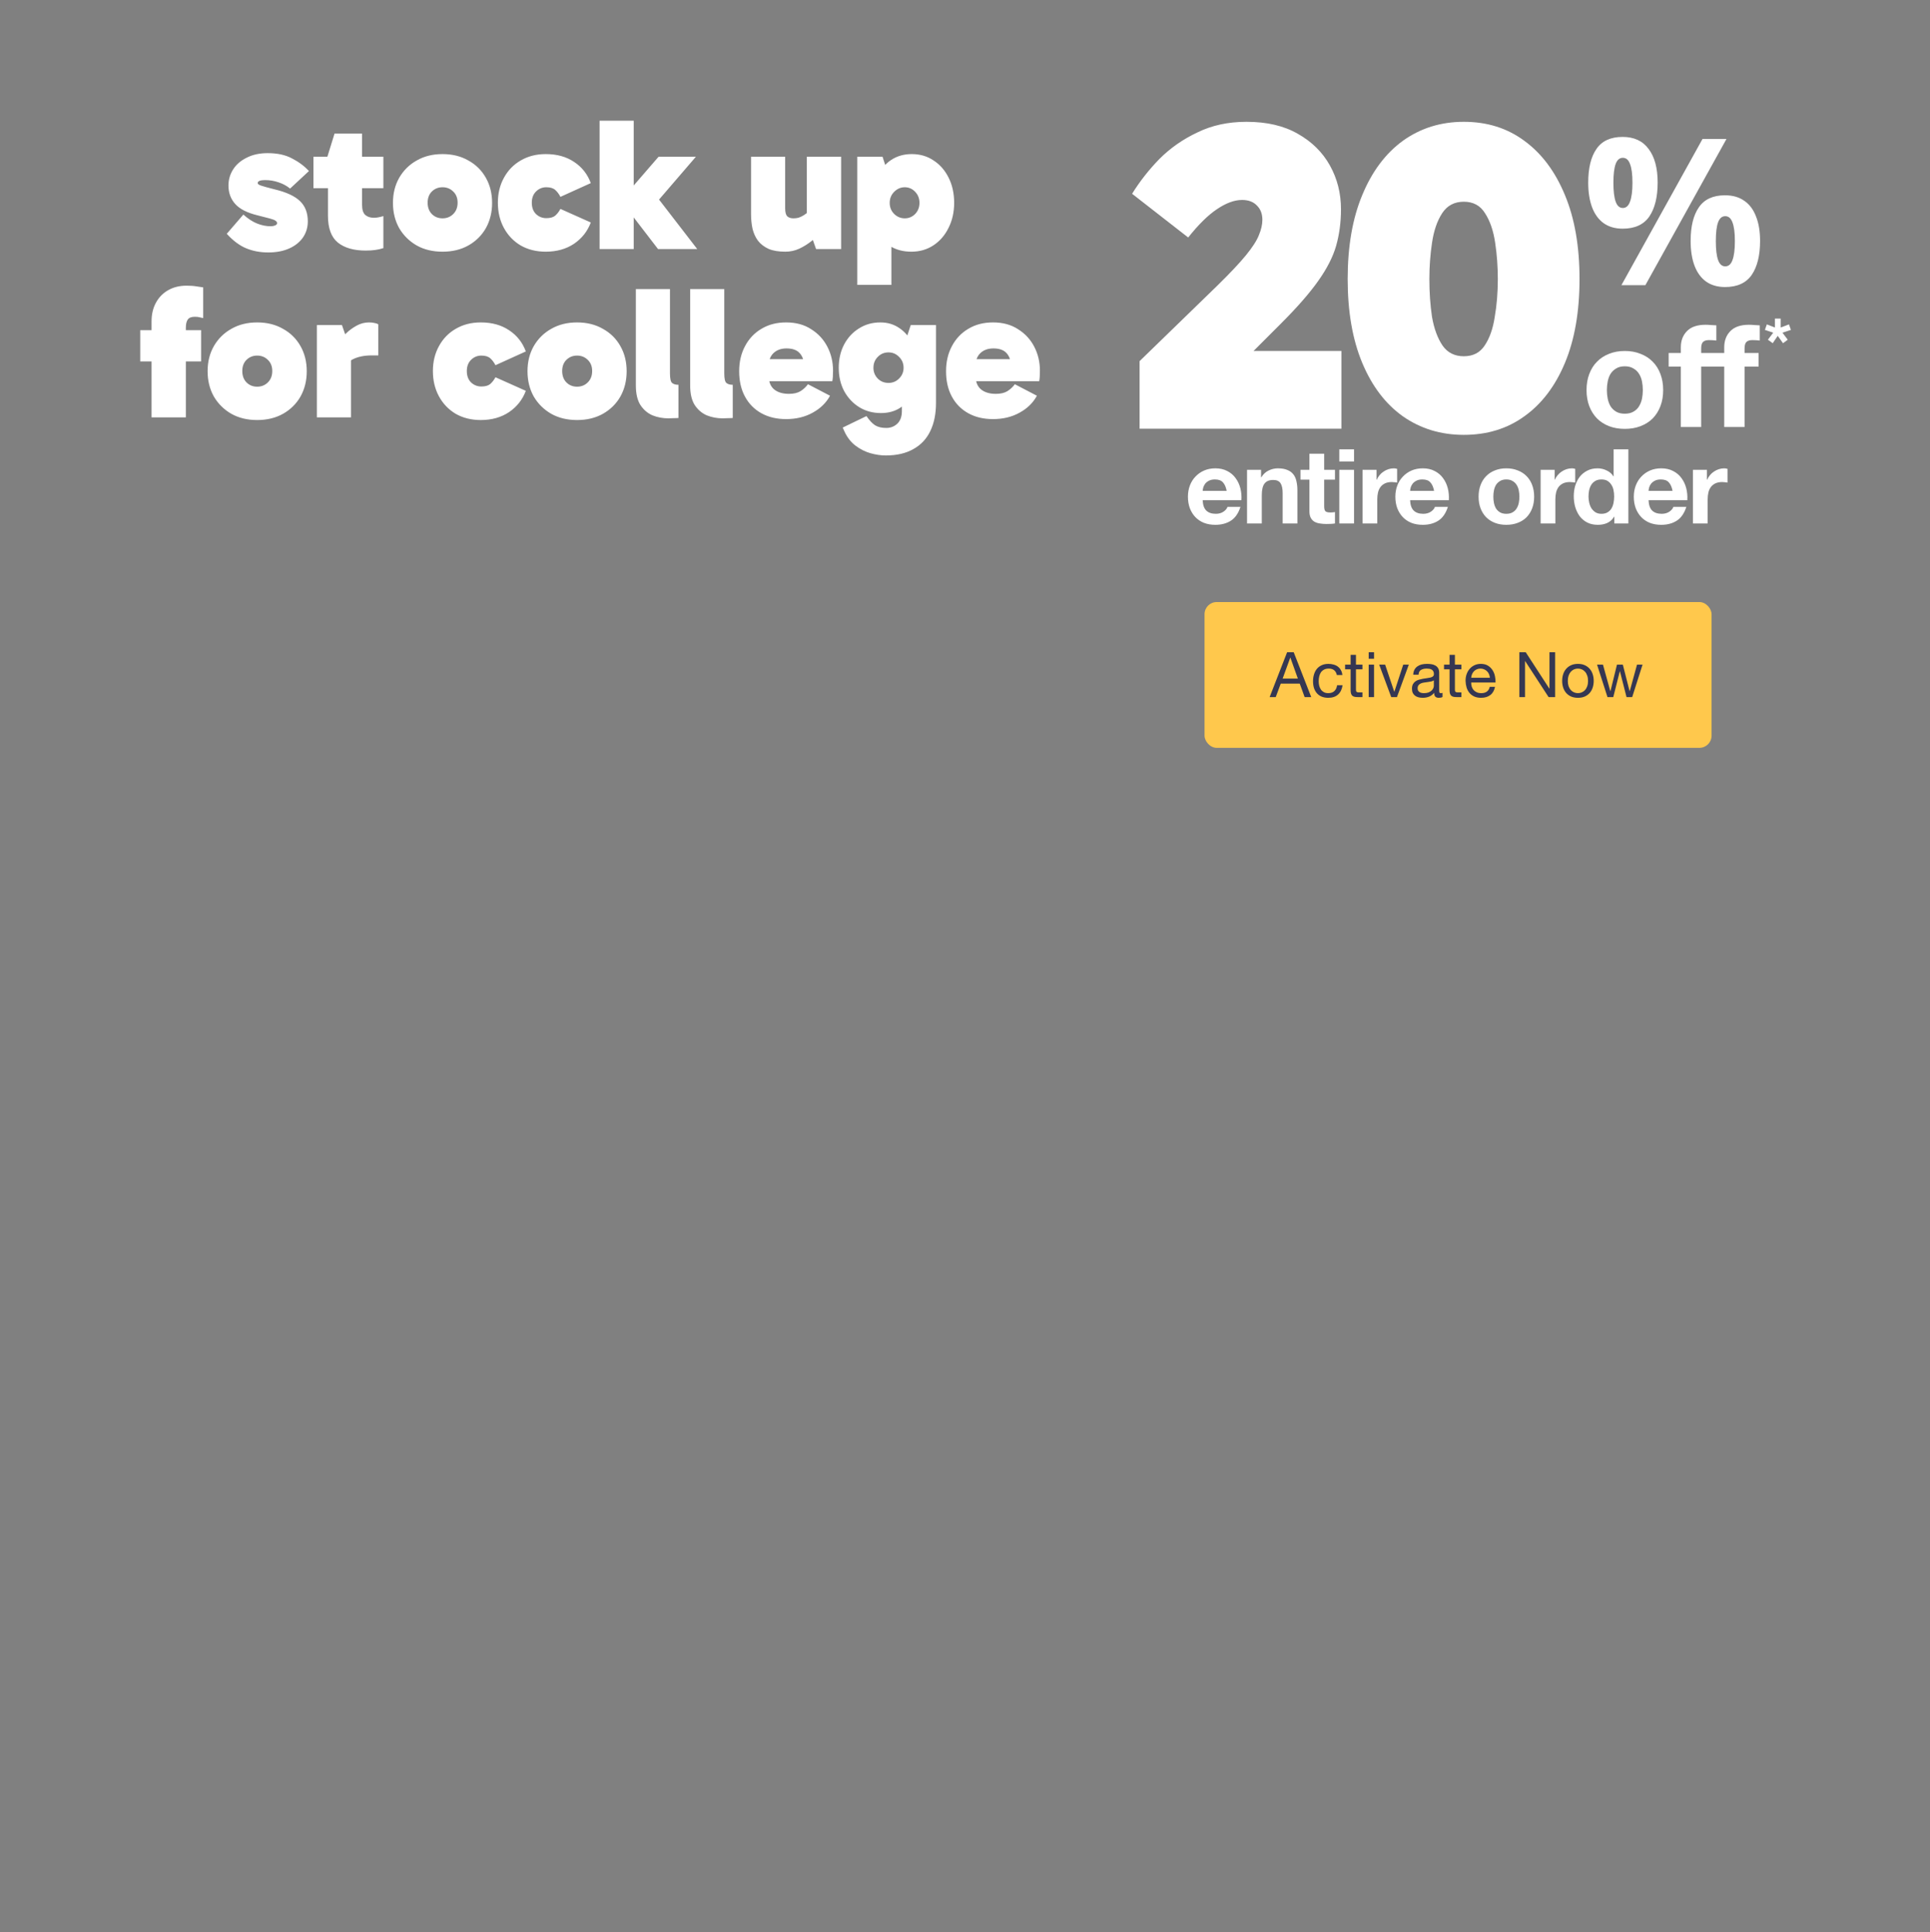 <svg width="768" height="769" viewBox="0 0 768 769" fill="none" xmlns="http://www.w3.org/2000/svg">
<rect x="0" y="0" width="768" height="769" fill="#808080" stroke="none"/>
<g clip-path="url(#clip0_2871_3836)">
<rect x="479.321" y="239.611" width="201.76" height="58.022" rx="4.835" fill="#FFC84C"/>
<path d="M510.4 270.066H516.452L513.476 261.738H513.426L510.4 270.066ZM512.176 259.587H514.802L521.78 277.444H519.154L517.203 272.067H509.65L507.649 277.444H505.223L512.176 259.587ZM531.969 268.665C531.803 267.848 531.453 267.215 530.919 266.765C530.385 266.315 529.669 266.089 528.768 266.089C528.001 266.089 527.359 266.231 526.842 266.515C526.326 266.798 525.909 267.173 525.592 267.64C525.292 268.107 525.075 268.649 524.942 269.266C524.808 269.866 524.742 270.491 524.742 271.141C524.742 271.742 524.808 272.325 524.942 272.892C525.092 273.459 525.317 273.968 525.617 274.418C525.917 274.851 526.309 275.201 526.792 275.468C527.276 275.735 527.851 275.868 528.518 275.868C529.568 275.868 530.385 275.593 530.969 275.043C531.569 274.493 531.936 273.717 532.069 272.717H534.245C534.012 274.318 533.412 275.551 532.445 276.418C531.494 277.285 530.194 277.719 528.543 277.719C527.559 277.719 526.684 277.561 525.917 277.244C525.167 276.927 524.533 276.477 524.016 275.893C523.516 275.31 523.133 274.618 522.866 273.817C522.616 273 522.491 272.108 522.491 271.141C522.491 270.174 522.616 269.274 522.866 268.44C523.116 267.59 523.491 266.856 523.991 266.24C524.508 265.606 525.15 265.114 525.917 264.764C526.684 264.397 527.576 264.214 528.593 264.214C529.327 264.214 530.01 264.305 530.644 264.489C531.294 264.656 531.861 264.922 532.345 265.289C532.845 265.656 533.253 266.123 533.57 266.69C533.887 267.24 534.087 267.899 534.17 268.665H531.969ZM539.575 264.514H542.151V266.39H539.575V274.418C539.575 274.668 539.592 274.868 539.625 275.018C539.675 275.168 539.758 275.285 539.875 275.368C539.992 275.451 540.15 275.51 540.35 275.543C540.567 275.56 540.842 275.568 541.176 275.568H542.151V277.444H540.525C539.975 277.444 539.5 277.411 539.1 277.344C538.716 277.26 538.4 277.119 538.15 276.919C537.916 276.719 537.741 276.435 537.624 276.068C537.508 275.702 537.449 275.218 537.449 274.618V266.39H535.248V264.514H537.449V260.637H539.575V264.514ZM546.764 262.188H544.638V259.587H546.764V262.188ZM544.638 264.514H546.764V277.444H544.638V264.514ZM555.884 277.444H553.608L548.806 264.514H551.182L554.809 275.293H554.859L558.385 264.514H560.611L555.884 277.444ZM574.016 277.394C573.649 277.611 573.141 277.719 572.49 277.719C571.94 277.719 571.498 277.569 571.165 277.269C570.848 276.952 570.69 276.443 570.69 275.743C570.106 276.443 569.423 276.952 568.639 277.269C567.872 277.569 567.038 277.719 566.138 277.719C565.554 277.719 564.996 277.652 564.462 277.519C563.946 277.385 563.495 277.177 563.112 276.894C562.728 276.61 562.42 276.243 562.187 275.793C561.97 275.326 561.861 274.768 561.861 274.118C561.861 273.384 561.986 272.784 562.237 272.317C562.487 271.85 562.812 271.475 563.212 271.191C563.629 270.891 564.096 270.666 564.612 270.516C565.146 270.366 565.688 270.241 566.238 270.141C566.822 270.024 567.372 269.941 567.889 269.891C568.422 269.824 568.889 269.741 569.289 269.641C569.689 269.524 570.006 269.366 570.24 269.166C570.473 268.949 570.59 268.64 570.59 268.24C570.59 267.773 570.498 267.398 570.315 267.115C570.148 266.831 569.923 266.615 569.639 266.465C569.373 266.315 569.064 266.215 568.714 266.164C568.381 266.114 568.047 266.089 567.714 266.089C566.813 266.089 566.063 266.265 565.463 266.615C564.863 266.948 564.537 267.59 564.487 268.54H562.362C562.395 267.74 562.562 267.065 562.862 266.515C563.162 265.964 563.562 265.523 564.062 265.189C564.562 264.839 565.129 264.589 565.763 264.439C566.413 264.289 567.105 264.214 567.839 264.214C568.422 264.214 568.997 264.255 569.564 264.339C570.148 264.422 570.673 264.597 571.14 264.864C571.607 265.114 571.982 265.473 572.265 265.939C572.549 266.406 572.691 267.015 572.691 267.765V274.418C572.691 274.918 572.716 275.285 572.766 275.518C572.832 275.752 573.032 275.868 573.366 275.868C573.549 275.868 573.766 275.827 574.016 275.743V277.394ZM570.565 270.766C570.298 270.966 569.948 271.116 569.514 271.216C569.081 271.3 568.622 271.375 568.139 271.442C567.672 271.492 567.197 271.558 566.713 271.642C566.23 271.708 565.796 271.825 565.413 271.992C565.029 272.158 564.712 272.4 564.462 272.717C564.229 273.017 564.112 273.434 564.112 273.968C564.112 274.318 564.179 274.618 564.312 274.868C564.462 275.101 564.646 275.293 564.863 275.443C565.096 275.593 565.363 275.702 565.663 275.768C565.963 275.835 566.28 275.868 566.613 275.868C567.313 275.868 567.914 275.777 568.414 275.593C568.914 275.393 569.323 275.151 569.639 274.868C569.956 274.568 570.19 274.251 570.34 273.917C570.49 273.567 570.565 273.242 570.565 272.942V270.766ZM578.946 264.514H581.522V266.39H578.946V274.418C578.946 274.668 578.962 274.868 578.996 275.018C579.046 275.168 579.129 275.285 579.246 275.368C579.363 275.451 579.521 275.51 579.721 275.543C579.938 275.56 580.213 275.568 580.546 275.568H581.522V277.444H579.896C579.346 277.444 578.871 277.411 578.471 277.344C578.087 277.26 577.77 277.119 577.52 276.919C577.287 276.719 577.112 276.435 576.995 276.068C576.878 275.702 576.82 275.218 576.82 274.618V266.39H574.619V264.514H576.82V260.637H578.946V264.514ZM592.862 269.741C592.828 269.241 592.712 268.766 592.512 268.315C592.328 267.865 592.07 267.482 591.736 267.165C591.42 266.831 591.036 266.573 590.586 266.39C590.152 266.19 589.669 266.089 589.135 266.089C588.585 266.089 588.085 266.19 587.635 266.39C587.201 266.573 586.826 266.831 586.509 267.165C586.193 267.498 585.942 267.89 585.759 268.34C585.576 268.774 585.467 269.241 585.434 269.741H592.862ZM594.913 273.342C594.629 274.793 594.004 275.885 593.037 276.619C592.07 277.352 590.853 277.719 589.385 277.719C588.352 277.719 587.451 277.552 586.684 277.219C585.934 276.885 585.301 276.418 584.784 275.818C584.267 275.218 583.875 274.501 583.608 273.667C583.358 272.834 583.216 271.925 583.183 270.941C583.183 269.958 583.333 269.057 583.633 268.24C583.933 267.423 584.35 266.715 584.884 266.114C585.434 265.514 586.076 265.047 586.809 264.714C587.56 264.38 588.377 264.214 589.26 264.214C590.411 264.214 591.361 264.456 592.112 264.939C592.878 265.406 593.487 266.006 593.937 266.74C594.404 267.473 594.721 268.274 594.888 269.141C595.071 270.008 595.146 270.833 595.113 271.617H585.434C585.417 272.183 585.484 272.725 585.634 273.242C585.784 273.742 586.026 274.193 586.359 274.593C586.693 274.976 587.118 275.285 587.635 275.518C588.152 275.752 588.76 275.868 589.46 275.868C590.361 275.868 591.094 275.66 591.661 275.243C592.245 274.826 592.628 274.193 592.812 273.342H594.913ZM604.602 259.587H607.128L616.532 274.068H616.582V259.587H618.833V277.444H616.232L606.903 263.113H606.853V277.444H604.602V259.587ZM623.877 270.991C623.877 271.775 623.977 272.475 624.177 273.092C624.393 273.692 624.685 274.201 625.052 274.618C625.419 275.018 625.844 275.326 626.327 275.543C626.828 275.76 627.353 275.868 627.903 275.868C628.453 275.868 628.97 275.76 629.454 275.543C629.954 275.326 630.387 275.018 630.754 274.618C631.121 274.201 631.404 273.692 631.604 273.092C631.821 272.475 631.93 271.775 631.93 270.991C631.93 270.208 631.821 269.516 631.604 268.916C631.404 268.299 631.121 267.782 630.754 267.365C630.387 266.948 629.954 266.631 629.454 266.415C628.97 266.198 628.453 266.089 627.903 266.089C627.353 266.089 626.828 266.198 626.327 266.415C625.844 266.631 625.419 266.948 625.052 267.365C624.685 267.782 624.393 268.299 624.177 268.916C623.977 269.516 623.877 270.208 623.877 270.991ZM621.626 270.991C621.626 270.041 621.759 269.157 622.026 268.34C622.293 267.507 622.693 266.79 623.226 266.19C623.76 265.573 624.418 265.089 625.202 264.739C625.986 264.389 626.886 264.214 627.903 264.214C628.937 264.214 629.837 264.389 630.604 264.739C631.388 265.089 632.046 265.573 632.58 266.19C633.113 266.79 633.514 267.507 633.78 268.34C634.047 269.157 634.18 270.041 634.18 270.991C634.18 271.942 634.047 272.825 633.78 273.642C633.514 274.459 633.113 275.176 632.58 275.793C632.046 276.393 631.388 276.869 630.604 277.219C629.837 277.552 628.937 277.719 627.903 277.719C626.886 277.719 625.986 277.552 625.202 277.219C624.418 276.869 623.76 276.393 623.226 275.793C622.693 275.176 622.293 274.459 622.026 273.642C621.759 272.825 621.626 271.942 621.626 270.991ZM649.492 277.444H647.241L644.615 267.165H644.565L641.964 277.444H639.663L635.511 264.514H637.862L640.788 275.093H640.839L643.44 264.514H645.765L648.466 275.093H648.516L651.418 264.514H653.618L649.492 277.444Z" fill="#353752"/>
<path d="M533.613 83.272C533.613 88.427 532.968 93.289 531.679 97.858C530.391 102.31 527.989 106.996 524.474 111.916C521.077 116.72 516.157 122.343 509.713 128.787L486.341 152.159L481.596 139.682H533.788V170.611H453.479V143.724L484.232 113.849C489.387 108.812 493.253 104.711 495.83 101.548C498.408 98.385 500.106 95.749 500.926 93.64C501.864 91.414 502.332 89.364 502.332 87.49C502.332 85.147 501.629 83.272 500.224 81.866C498.818 80.343 496.826 79.582 494.249 79.582C491.203 79.582 487.864 80.812 484.232 83.272C480.717 85.615 476.91 89.364 472.809 94.519L450.491 77.122C453.537 72.201 457.169 67.573 461.387 63.239C465.722 58.904 470.759 55.389 476.5 52.695C482.24 49.883 488.742 48.477 496.006 48.477C504.09 48.477 510.885 50.059 516.391 53.222C522.014 56.385 526.29 60.603 529.219 65.875C532.148 71.147 533.613 76.946 533.613 83.272ZM582.492 173.071C573.354 173.071 565.27 170.611 558.241 165.69C551.329 160.77 545.94 153.682 542.074 144.427C538.208 135.172 536.275 124.042 536.275 111.038C536.275 98.034 538.208 86.904 542.074 77.649C545.94 68.276 551.329 61.071 558.241 56.034C565.27 50.996 573.354 48.477 582.492 48.477C591.747 48.477 599.772 50.996 606.567 56.034C613.48 61.071 618.869 68.276 622.735 77.649C626.601 86.904 628.534 98.034 628.534 111.038C628.534 124.042 626.601 135.172 622.735 144.427C618.869 153.682 613.48 160.77 606.567 165.69C599.772 170.611 591.747 173.071 582.492 173.071ZM582.492 141.791C586.124 141.791 588.877 140.385 590.752 137.573C592.743 134.644 594.09 130.837 594.793 126.151C595.613 121.465 596.024 116.427 596.024 111.038C596.024 106.117 595.672 101.314 594.969 96.628C594.266 91.824 592.919 87.9 590.927 84.854C589.053 81.808 586.241 80.285 582.492 80.285C578.743 80.285 575.873 81.808 573.881 84.854C571.89 87.9 570.542 91.824 569.839 96.628C569.137 101.314 568.785 106.117 568.785 111.038C568.785 116.427 569.137 121.465 569.839 126.151C570.66 130.837 572.065 134.644 574.057 137.573C576.049 140.385 578.86 141.791 582.492 141.791Z" fill="white"/>
<path d="M645.688 54.493C650.253 54.493 653.703 56.096 656.04 59.302C658.431 62.454 659.627 66.91 659.627 72.67C659.627 78.43 658.513 82.94 656.285 86.201C654.057 89.407 650.525 91.01 645.688 91.01C642.7 91.01 640.173 90.276 638.108 88.809C636.097 87.342 634.576 85.25 633.543 82.533C632.511 79.761 631.994 76.474 631.994 72.67C631.994 66.91 633.081 62.454 635.255 59.302C637.429 56.096 640.906 54.493 645.688 54.493ZM645.77 62.807C644.466 62.807 643.515 63.622 642.917 65.253C642.319 66.883 642.02 69.382 642.02 72.751C642.02 76.066 642.319 78.566 642.917 80.251C643.515 81.935 644.466 82.777 645.77 82.777C647.074 82.777 648.025 81.935 648.623 80.251C649.275 78.566 649.601 76.066 649.601 72.751C649.601 69.382 649.275 66.883 648.623 65.253C648.025 63.622 647.074 62.807 645.77 62.807ZM687.014 55.308L654.736 113.507H645.199L677.477 55.308H687.014ZM686.444 77.724C689.487 77.724 692.041 78.457 694.106 79.924C696.17 81.337 697.719 83.402 698.752 86.119C699.838 88.782 700.382 92.042 700.382 95.901C700.382 101.661 699.268 106.171 697.04 109.431C694.812 112.637 691.28 114.24 686.444 114.24C683.455 114.24 680.928 113.507 678.863 112.04C676.852 110.572 675.331 108.48 674.298 105.763C673.266 102.992 672.75 99.704 672.75 95.901C672.75 90.141 673.837 85.685 676.01 82.533C678.184 79.327 681.662 77.724 686.444 77.724ZM686.525 86.038C685.221 86.038 684.27 86.853 683.672 88.483C683.074 90.113 682.776 92.613 682.776 95.982C682.776 99.297 683.074 101.796 683.672 103.481C684.27 105.166 685.221 106.008 686.525 106.008C687.829 106.008 688.78 105.193 689.378 103.563C690.03 101.878 690.356 99.351 690.356 95.982C690.356 92.613 690.03 90.113 689.378 88.483C688.78 86.853 687.829 86.038 686.525 86.038Z" fill="white"/>
<path d="M639.421 155.245C639.421 156.423 639.535 157.582 639.763 158.722C639.991 159.824 640.371 160.831 640.903 161.743C641.473 162.616 642.214 163.319 643.126 163.851C644.038 164.383 645.177 164.649 646.545 164.649C647.913 164.649 649.053 164.383 649.965 163.851C650.915 163.319 651.656 162.616 652.188 161.743C652.758 160.831 653.157 159.824 653.385 158.722C653.613 157.582 653.727 156.423 653.727 155.245C653.727 154.067 653.613 152.908 653.385 151.769C653.157 150.629 652.758 149.622 652.188 148.748C651.656 147.874 650.915 147.171 649.965 146.639C649.053 146.069 647.913 145.784 646.545 145.784C645.177 145.784 644.038 146.069 643.126 146.639C642.214 147.171 641.473 147.874 640.903 148.748C640.371 149.622 639.991 150.629 639.763 151.769C639.535 152.908 639.421 154.067 639.421 155.245ZM631.328 155.245C631.328 152.889 631.689 150.762 632.411 148.862C633.133 146.924 634.159 145.29 635.488 143.96C636.818 142.593 638.414 141.548 640.276 140.826C642.138 140.066 644.228 139.686 646.545 139.686C648.863 139.686 650.953 140.066 652.815 140.826C654.714 141.548 656.329 142.593 657.659 143.96C658.989 145.29 660.015 146.924 660.737 148.862C661.459 150.762 661.82 152.889 661.82 155.245C661.82 157.601 661.459 159.729 660.737 161.629C660.015 163.528 658.989 165.162 657.659 166.53C656.329 167.86 654.714 168.886 652.815 169.608C650.953 170.33 648.863 170.691 646.545 170.691C644.228 170.691 642.138 170.33 640.276 169.608C638.414 168.886 636.818 167.86 635.488 166.53C634.159 165.162 633.133 163.528 632.411 161.629C631.689 159.729 631.328 157.601 631.328 155.245ZM686.118 145.898H676.942V169.95H668.849V145.898H664.004V140.484H668.849V138.204C668.849 135.582 669.666 133.435 671.299 131.764C672.933 130.092 675.403 129.256 678.709 129.256C679.431 129.256 680.153 129.294 680.874 129.37C681.596 129.408 682.299 129.446 682.983 129.484V135.525C681.995 135.411 681.007 135.354 680.02 135.354C678.918 135.354 678.12 135.62 677.626 136.152C677.17 136.646 676.942 137.501 676.942 138.717V140.484H686.118V138.204C686.118 135.582 686.935 133.435 688.569 131.764C690.202 130.092 692.672 129.256 695.978 129.256C696.7 129.256 697.422 129.294 698.144 129.37C698.866 129.408 699.569 129.446 700.252 129.484V135.525C699.265 135.411 698.277 135.354 697.289 135.354C696.187 135.354 695.389 135.62 694.895 136.152C694.439 136.646 694.211 137.501 694.211 138.717V140.484H699.796V145.898H694.211V169.95H686.118V145.898Z" fill="white"/>
<path d="M708.574 130.356L711.88 129.102L712.649 131.296L709.287 132.408L711.395 135.2L709.514 136.597L707.406 133.661L705.411 136.597L703.502 135.2L705.61 132.408L702.305 131.296L703.074 129.102L706.294 130.356V126.794H708.574V130.356Z" fill="white"/>
<path d="M488.122 195.362C487.847 193.874 487.351 192.745 486.635 191.974C485.946 191.202 484.885 190.817 483.453 190.817C482.516 190.817 481.731 190.982 481.098 191.312C480.491 191.616 479.996 192.001 479.61 192.47C479.252 192.938 478.99 193.434 478.825 193.957C478.687 194.481 478.604 194.949 478.577 195.362H488.122ZM478.577 199.081C478.66 200.982 479.142 202.359 480.023 203.213C480.905 204.067 482.172 204.494 483.825 204.494C485.009 204.494 486.029 204.205 486.883 203.627C487.737 203.021 488.26 202.387 488.453 201.726H493.618C492.792 204.288 491.525 206.12 489.817 207.222C488.109 208.324 486.042 208.875 483.618 208.875C481.938 208.875 480.423 208.613 479.073 208.089C477.723 207.538 476.58 206.767 475.643 205.775C474.706 204.784 473.976 203.599 473.453 202.222C472.957 200.844 472.709 199.329 472.709 197.676C472.709 196.078 472.971 194.591 473.494 193.213C474.018 191.836 474.761 190.651 475.726 189.66C476.69 188.64 477.833 187.841 479.155 187.263C480.505 186.684 481.993 186.395 483.618 186.395C485.436 186.395 487.02 186.753 488.37 187.469C489.72 188.158 490.822 189.095 491.676 190.279C492.558 191.464 493.191 192.814 493.577 194.329C493.963 195.844 494.1 197.428 493.99 199.081H478.577ZM496.231 186.974H501.809V189.949H501.933C502.677 188.709 503.641 187.814 504.826 187.263C506.01 186.684 507.222 186.395 508.462 186.395C510.032 186.395 511.313 186.615 512.305 187.056C513.324 187.469 514.123 188.062 514.702 188.833C515.28 189.577 515.68 190.5 515.9 191.602C516.148 192.676 516.272 193.874 516.272 195.197V208.337H510.404V196.271C510.404 194.508 510.129 193.2 509.578 192.346C509.027 191.464 508.049 191.023 506.644 191.023C505.046 191.023 503.889 191.505 503.173 192.47C502.457 193.406 502.098 194.963 502.098 197.139V208.337H496.231V186.974ZM526.924 186.974H531.222V190.899H526.924V201.478C526.924 202.47 527.089 203.131 527.42 203.461C527.75 203.792 528.412 203.957 529.403 203.957C529.734 203.957 530.051 203.943 530.354 203.916C530.657 203.888 530.946 203.847 531.222 203.792V208.337C530.726 208.42 530.175 208.475 529.569 208.503C528.963 208.53 528.37 208.544 527.792 208.544C526.883 208.544 526.015 208.475 525.188 208.337C524.39 208.227 523.673 207.993 523.04 207.635C522.434 207.277 521.952 206.767 521.593 206.106C521.235 205.445 521.056 204.577 521.056 203.503V190.899H517.502V186.974H521.056V180.569H526.924V186.974ZM538.807 183.668H532.939V178.833H538.807V183.668ZM532.939 186.974H538.807V208.337H532.939V186.974ZM542.188 186.974H547.766V190.941H547.849C548.124 190.279 548.496 189.673 548.965 189.122C549.433 188.544 549.97 188.062 550.576 187.676C551.182 187.263 551.83 186.946 552.518 186.726C553.207 186.505 553.923 186.395 554.667 186.395C555.053 186.395 555.48 186.464 555.948 186.602V192.056C555.673 192.001 555.342 191.96 554.956 191.932C554.571 191.877 554.199 191.85 553.841 191.85C552.766 191.85 551.857 192.029 551.113 192.387C550.369 192.745 549.763 193.241 549.295 193.874C548.854 194.481 548.538 195.197 548.345 196.023C548.152 196.85 548.055 197.745 548.055 198.709V208.337H542.188V186.974ZM570.663 195.362C570.387 193.874 569.891 192.745 569.175 191.974C568.486 191.202 567.426 190.817 565.993 190.817C565.057 190.817 564.272 190.982 563.638 191.312C563.032 191.616 562.536 192.001 562.15 192.47C561.792 192.938 561.53 193.434 561.365 193.957C561.227 194.481 561.145 194.949 561.117 195.362H570.663ZM561.117 199.081C561.2 200.982 561.682 202.359 562.564 203.213C563.445 204.067 564.712 204.494 566.365 204.494C567.55 204.494 568.569 204.205 569.423 203.627C570.277 203.021 570.801 202.387 570.993 201.726H576.159C575.332 204.288 574.065 206.12 572.357 207.222C570.649 208.324 568.583 208.875 566.159 208.875C564.478 208.875 562.963 208.613 561.613 208.089C560.263 207.538 559.12 206.767 558.183 205.775C557.247 204.784 556.517 203.599 555.993 202.222C555.497 200.844 555.249 199.329 555.249 197.676C555.249 196.078 555.511 194.591 556.035 193.213C556.558 191.836 557.302 190.651 558.266 189.66C559.23 188.64 560.373 187.841 561.696 187.263C563.046 186.684 564.533 186.395 566.159 186.395C567.977 186.395 569.561 186.753 570.911 187.469C572.261 188.158 573.363 189.095 574.217 190.279C575.098 191.464 575.732 192.814 576.117 194.329C576.503 195.844 576.641 197.428 576.531 199.081H561.117ZM594.239 197.676C594.239 198.53 594.322 199.37 594.487 200.197C594.652 200.996 594.928 201.726 595.313 202.387C595.727 203.021 596.264 203.53 596.925 203.916C597.586 204.302 598.413 204.494 599.404 204.494C600.396 204.494 601.222 204.302 601.884 203.916C602.572 203.53 603.11 203.021 603.495 202.387C603.908 201.726 604.198 200.996 604.363 200.197C604.528 199.37 604.611 198.53 604.611 197.676C604.611 196.822 604.528 195.982 604.363 195.155C604.198 194.329 603.908 193.599 603.495 192.965C603.11 192.332 602.572 191.822 601.884 191.436C601.222 191.023 600.396 190.817 599.404 190.817C598.413 190.817 597.586 191.023 596.925 191.436C596.264 191.822 595.727 192.332 595.313 192.965C594.928 193.599 594.652 194.329 594.487 195.155C594.322 195.982 594.239 196.822 594.239 197.676ZM588.371 197.676C588.371 195.968 588.633 194.425 589.156 193.048C589.68 191.643 590.423 190.458 591.388 189.494C592.352 188.503 593.509 187.745 594.859 187.222C596.209 186.671 597.724 186.395 599.404 186.395C601.085 186.395 602.6 186.671 603.95 187.222C605.327 187.745 606.498 188.503 607.462 189.494C608.426 190.458 609.17 191.643 609.694 193.048C610.217 194.425 610.479 195.968 610.479 197.676C610.479 199.384 610.217 200.927 609.694 202.304C609.17 203.682 608.426 204.866 607.462 205.858C606.498 206.822 605.327 207.566 603.95 208.089C602.6 208.613 601.085 208.875 599.404 208.875C597.724 208.875 596.209 208.613 594.859 208.089C593.509 207.566 592.352 206.822 591.388 205.858C590.423 204.866 589.68 203.682 589.156 202.304C588.633 200.927 588.371 199.384 588.371 197.676ZM613.054 186.974H618.633V190.941H618.716C618.991 190.279 619.363 189.673 619.831 189.122C620.3 188.544 620.837 188.062 621.443 187.676C622.049 187.263 622.696 186.946 623.385 186.726C624.074 186.505 624.79 186.395 625.534 186.395C625.919 186.395 626.346 186.464 626.815 186.602V192.056C626.539 192.001 626.209 191.96 625.823 191.932C625.437 191.877 625.065 191.85 624.707 191.85C623.633 191.85 622.724 192.029 621.98 192.387C621.236 192.745 620.63 193.241 620.162 193.874C619.721 194.481 619.404 195.197 619.211 196.023C619.019 196.85 618.922 197.745 618.922 198.709V208.337H613.054V186.974ZM642.315 197.594C642.315 196.712 642.232 195.872 642.067 195.073C641.901 194.246 641.612 193.53 641.199 192.924C640.813 192.29 640.304 191.781 639.67 191.395C639.036 191.009 638.237 190.817 637.273 190.817C636.309 190.817 635.496 191.009 634.835 191.395C634.174 191.781 633.637 192.29 633.224 192.924C632.838 193.558 632.549 194.288 632.356 195.114C632.191 195.913 632.108 196.753 632.108 197.635C632.108 198.461 632.204 199.288 632.397 200.114C632.59 200.941 632.893 201.684 633.306 202.346C633.747 202.979 634.284 203.503 634.918 203.916C635.579 204.302 636.364 204.494 637.273 204.494C638.237 204.494 639.036 204.302 639.67 203.916C640.331 203.53 640.855 203.021 641.24 202.387C641.626 201.726 641.901 200.982 642.067 200.156C642.232 199.329 642.315 198.475 642.315 197.594ZM642.397 205.61H642.315C641.626 206.767 640.717 207.607 639.587 208.131C638.485 208.627 637.232 208.875 635.827 208.875C634.229 208.875 632.824 208.572 631.612 207.965C630.4 207.332 629.394 206.492 628.596 205.445C627.824 204.37 627.232 203.145 626.819 201.767C626.433 200.39 626.24 198.957 626.24 197.47C626.24 196.037 626.433 194.66 626.819 193.337C627.232 191.987 627.824 190.803 628.596 189.784C629.394 188.764 630.386 187.952 631.571 187.345C632.755 186.712 634.133 186.395 635.703 186.395C636.97 186.395 638.169 186.671 639.298 187.222C640.455 187.745 641.364 188.53 642.025 189.577H642.108V178.833H647.976V208.337H642.397V205.61ZM665.552 195.362C665.276 193.874 664.78 192.745 664.064 191.974C663.375 191.202 662.315 190.817 660.882 190.817C659.945 190.817 659.16 190.982 658.527 191.312C657.921 191.616 657.425 192.001 657.039 192.47C656.681 192.938 656.419 193.434 656.254 193.957C656.116 194.481 656.034 194.949 656.006 195.362H665.552ZM656.006 199.081C656.089 200.982 656.571 202.359 657.452 203.213C658.334 204.067 659.601 204.494 661.254 204.494C662.439 204.494 663.458 204.205 664.312 203.627C665.166 203.021 665.689 202.387 665.882 201.726H671.047C670.221 204.288 668.954 206.12 667.246 207.222C665.538 208.324 663.472 208.875 661.047 208.875C659.367 208.875 657.852 208.613 656.502 208.089C655.152 207.538 654.009 206.767 653.072 205.775C652.135 204.784 651.405 203.599 650.882 202.222C650.386 200.844 650.138 199.329 650.138 197.676C650.138 196.078 650.4 194.591 650.923 193.213C651.447 191.836 652.191 190.651 653.155 189.66C654.119 188.64 655.262 187.841 656.585 187.263C657.934 186.684 659.422 186.395 661.047 186.395C662.866 186.395 664.45 186.753 665.799 187.469C667.149 188.158 668.251 189.095 669.105 190.279C669.987 191.464 670.62 192.814 671.006 194.329C671.392 195.844 671.53 197.428 671.419 199.081H656.006ZM673.66 186.974H679.238V190.941H679.321C679.596 190.279 679.968 189.673 680.437 189.122C680.905 188.544 681.442 188.062 682.048 187.676C682.654 187.263 683.302 186.946 683.99 186.726C684.679 186.505 685.395 186.395 686.139 186.395C686.525 186.395 686.952 186.464 687.42 186.602V192.056C687.145 192.001 686.814 191.96 686.428 191.932C686.043 191.877 685.671 191.85 685.313 191.85C684.238 191.85 683.329 192.029 682.585 192.387C681.842 192.745 681.236 193.241 680.767 193.874C680.327 194.481 680.01 195.197 679.817 196.023C679.624 196.85 679.528 197.745 679.528 198.709V208.337H673.66V186.974Z" fill="white"/>
<path d="M106.738 100.472C103.538 100.472 100.613 99.922 97.963 98.822C95.313 97.722 92.738 95.797 90.238 93.047L96.838 85.397C98.738 87.097 100.588 88.297 102.388 88.997C104.188 89.697 105.938 90.047 107.638 90.047C108.338 90.047 108.938 89.947 109.438 89.747C109.988 89.497 110.263 89.197 110.263 88.847C110.263 88.447 110.063 88.122 109.663 87.872C109.313 87.572 108.563 87.272 107.413 86.972C106.313 86.672 104.663 86.247 102.463 85.697C98.363 84.697 95.413 83.197 93.613 81.197C91.813 79.197 90.913 76.747 90.913 73.847C90.913 71.497 91.538 69.347 92.788 67.397C94.038 65.447 95.838 63.897 98.188 62.747C100.538 61.547 103.313 60.947 106.513 60.947C110.363 60.947 113.588 61.647 116.188 63.047C118.838 64.397 121.088 66.072 122.938 68.072L115.438 75.047C114.088 73.947 112.563 73.122 110.863 72.572C109.163 71.972 107.363 71.672 105.463 71.672C104.563 71.672 103.838 71.772 103.288 71.972C102.788 72.172 102.538 72.472 102.538 72.872C102.538 73.222 102.963 73.547 103.813 73.847C104.663 74.147 106.463 74.647 109.213 75.347C113.863 76.447 117.238 77.997 119.338 79.997C121.438 81.997 122.488 84.697 122.488 88.097C122.488 90.497 121.838 92.647 120.538 94.547C119.238 96.397 117.413 97.847 115.063 98.897C112.713 99.947 109.938 100.472 106.738 100.472ZM145.501 99.722C140.801 99.722 137.126 98.672 134.476 96.572C131.826 94.422 130.501 90.847 130.501 85.847V62.822L130.276 62.372L133.126 53.147H144.076V81.497C144.076 83.447 144.501 84.797 145.351 85.547C146.201 86.297 147.351 86.672 148.801 86.672C149.501 86.672 150.176 86.597 150.826 86.447C151.526 86.297 152.101 86.147 152.551 85.997V98.747C151.501 99.097 150.401 99.347 149.251 99.497C148.151 99.647 146.901 99.722 145.501 99.722ZM124.726 74.897V62.372H152.551V74.897H124.726ZM176.094 100.172C172.194 100.172 168.769 99.347 165.819 97.697C162.869 95.997 160.544 93.697 158.844 90.797C157.194 87.847 156.369 84.497 156.369 80.747C156.369 76.997 157.194 73.672 158.844 70.772C160.544 67.822 162.869 65.522 165.819 63.872C168.769 62.172 172.194 61.322 176.094 61.322C179.994 61.322 183.419 62.172 186.369 63.872C189.369 65.522 191.694 67.822 193.344 70.772C194.994 73.672 195.819 76.997 195.819 80.747C195.819 84.497 194.994 87.847 193.344 90.797C191.694 93.697 189.369 95.997 186.369 97.697C183.419 99.347 179.994 100.172 176.094 100.172ZM176.094 86.897C177.794 86.897 179.219 86.322 180.369 85.172C181.519 84.022 182.094 82.522 182.094 80.672C182.094 78.822 181.519 77.347 180.369 76.247C179.219 75.097 177.794 74.522 176.094 74.522C174.394 74.522 172.969 75.097 171.819 76.247C170.719 77.347 170.169 78.822 170.169 80.672C170.169 82.522 170.719 84.022 171.819 85.172C172.969 86.322 174.394 86.897 176.094 86.897ZM217.167 100.172C213.417 100.172 210.092 99.347 207.192 97.697C204.342 95.997 202.117 93.672 200.517 90.722C198.917 87.772 198.117 84.422 198.117 80.672C198.117 76.972 198.917 73.672 200.517 70.772C202.117 67.822 204.342 65.522 207.192 63.872C210.092 62.172 213.417 61.322 217.167 61.322C221.617 61.322 225.392 62.372 228.492 64.472C231.592 66.522 233.792 69.322 235.092 72.872L223.017 78.347C222.417 77.197 221.717 76.272 220.917 75.572C220.117 74.872 218.942 74.522 217.392 74.522C215.792 74.522 214.417 75.097 213.267 76.247C212.167 77.347 211.617 78.822 211.617 80.672C211.617 82.572 212.167 84.072 213.267 85.172C214.417 86.272 215.792 86.822 217.392 86.822C218.942 86.822 220.117 86.497 220.917 85.847C221.717 85.147 222.417 84.247 223.017 83.147L235.092 88.547C233.792 92.047 231.567 94.872 228.417 97.022C225.267 99.122 221.517 100.172 217.167 100.172ZM247.671 80.672V79.022L262.071 62.372H276.921L261.246 80.597V78.122L277.446 99.122H261.846L247.671 80.672ZM238.596 48.047H252.171V99.122H238.596V48.047ZM312.51 100.172C309.81 100.172 307.585 99.797 305.835 99.047C304.085 98.247 302.685 97.172 301.635 95.822C300.635 94.472 299.91 92.897 299.46 91.097C299.06 89.247 298.86 87.272 298.86 85.172V62.372H312.435V82.847C312.435 84.497 312.735 85.597 313.335 86.147C313.935 86.647 314.735 86.897 315.735 86.897C316.385 86.897 317.035 86.822 317.685 86.672C318.335 86.472 319.035 86.147 319.785 85.697C320.535 85.247 321.36 84.597 322.26 83.747L325.56 90.347H321.06V62.372H334.71V99.122H324.735L321.96 91.247L327.135 91.922C325.985 93.222 324.635 94.522 323.085 95.822C321.535 97.072 319.86 98.122 318.06 98.972C316.31 99.772 314.46 100.172 312.51 100.172ZM362.66 100.172C359.51 100.172 356.76 99.472 354.41 98.072C352.11 96.672 350.31 94.547 349.01 91.697C347.76 88.797 347.135 85.147 347.135 80.747C347.135 76.647 347.785 73.172 349.085 70.322C350.435 67.422 352.285 65.197 354.635 63.647C356.985 62.097 359.71 61.322 362.81 61.322C366.11 61.322 369.01 62.172 371.51 63.872C374.06 65.522 376.06 67.822 377.51 70.772C378.96 73.672 379.685 76.997 379.685 80.747C379.685 84.447 378.935 87.772 377.435 90.722C375.985 93.672 373.96 95.997 371.36 97.697C368.81 99.347 365.91 100.172 362.66 100.172ZM341.135 113.372V62.372H351.185L354.71 73.247H354.035V87.572H354.71V113.372H341.135ZM360.035 86.897C361.635 86.897 363.01 86.322 364.16 85.172C365.31 83.972 365.885 82.497 365.885 80.747C365.885 78.997 365.31 77.522 364.16 76.322C363.01 75.122 361.635 74.522 360.035 74.522C358.435 74.522 357.035 75.122 355.835 76.322C354.635 77.522 354.035 78.997 354.035 80.747C354.035 82.497 354.635 83.972 355.835 85.172C357.035 86.322 358.435 86.897 360.035 86.897ZM60.307 166.122V127.947C60.307 125.097 60.882 122.622 62.032 120.522C63.182 118.372 64.807 116.697 66.907 115.497C69.007 114.297 71.457 113.697 74.257 113.697C75.807 113.697 77.157 113.797 78.307 113.997C79.457 114.147 80.307 114.272 80.857 114.372V126.597C80.507 126.497 80.057 126.397 79.507 126.297C79.007 126.147 78.357 126.072 77.557 126.072C76.157 126.072 75.207 126.447 74.707 127.197C74.207 127.897 73.957 128.972 73.957 130.422V166.122H60.307ZM80.032 143.847H55.807V131.397H80.032V143.847ZM102.339 167.172C98.439 167.172 95.014 166.347 92.064 164.697C89.114 162.997 86.789 160.697 85.089 157.797C83.439 154.847 82.614 151.497 82.614 147.747C82.614 143.997 83.439 140.672 85.089 137.772C86.789 134.822 89.114 132.522 92.064 130.872C95.014 129.172 98.439 128.322 102.339 128.322C106.239 128.322 109.664 129.172 112.614 130.872C115.614 132.522 117.939 134.822 119.589 137.772C121.239 140.672 122.064 143.997 122.064 147.747C122.064 151.497 121.239 154.847 119.589 157.797C117.939 160.697 115.614 162.997 112.614 164.697C109.664 166.347 106.239 167.172 102.339 167.172ZM102.339 153.897C104.039 153.897 105.464 153.322 106.614 152.172C107.764 151.022 108.339 149.522 108.339 147.672C108.339 145.822 107.764 144.347 106.614 143.247C105.464 142.097 104.039 141.522 102.339 141.522C100.639 141.522 99.214 142.097 98.064 143.247C96.964 144.347 96.414 145.822 96.414 147.672C96.414 149.522 96.964 151.022 98.064 152.172C99.214 153.322 100.639 153.897 102.339 153.897ZM136.071 129.372L139.671 139.722V166.122H126.096V129.372H136.071ZM136.296 148.047L134.346 147.222V136.422L135.096 135.522C135.746 134.672 136.646 133.697 137.796 132.597C138.996 131.447 140.371 130.447 141.921 129.597C143.471 128.747 145.096 128.322 146.796 128.322C147.646 128.322 148.371 128.397 148.971 128.547C149.621 128.647 150.146 128.822 150.546 129.072V141.447H147.996C144.946 141.447 142.396 141.972 140.346 143.022C138.346 144.072 136.996 145.747 136.296 148.047ZM191.312 167.172C187.562 167.172 184.237 166.347 181.337 164.697C178.487 162.997 176.262 160.672 174.662 157.722C173.062 154.772 172.262 151.422 172.262 147.672C172.262 143.972 173.062 140.672 174.662 137.772C176.262 134.822 178.487 132.522 181.337 130.872C184.237 129.172 187.562 128.322 191.312 128.322C195.762 128.322 199.537 129.372 202.637 131.472C205.737 133.522 207.937 136.322 209.237 139.872L197.162 145.347C196.562 144.197 195.862 143.272 195.062 142.572C194.262 141.872 193.087 141.522 191.537 141.522C189.937 141.522 188.562 142.097 187.412 143.247C186.312 144.347 185.762 145.822 185.762 147.672C185.762 149.572 186.312 151.072 187.412 152.172C188.562 153.272 189.937 153.822 191.537 153.822C193.087 153.822 194.262 153.497 195.062 152.847C195.862 152.147 196.562 151.247 197.162 150.147L209.237 155.547C207.937 159.047 205.712 161.872 202.562 164.022C199.412 166.122 195.662 167.172 191.312 167.172ZM229.634 167.172C225.734 167.172 222.309 166.347 219.359 164.697C216.409 162.997 214.084 160.697 212.384 157.797C210.734 154.847 209.909 151.497 209.909 147.747C209.909 143.997 210.734 140.672 212.384 137.772C214.084 134.822 216.409 132.522 219.359 130.872C222.309 129.172 225.734 128.322 229.634 128.322C233.534 128.322 236.959 129.172 239.909 130.872C242.909 132.522 245.234 134.822 246.884 137.772C248.534 140.672 249.359 143.997 249.359 147.747C249.359 151.497 248.534 154.847 246.884 157.797C245.234 160.697 242.909 162.997 239.909 164.697C236.959 166.347 233.534 167.172 229.634 167.172ZM229.634 153.897C231.334 153.897 232.759 153.322 233.909 152.172C235.059 151.022 235.634 149.522 235.634 147.672C235.634 145.822 235.059 144.347 233.909 143.247C232.759 142.097 231.334 141.522 229.634 141.522C227.934 141.522 226.509 142.097 225.359 143.247C224.259 144.347 223.709 145.822 223.709 147.672C223.709 149.522 224.259 151.022 225.359 152.172C226.509 153.322 227.934 153.897 229.634 153.897ZM265.999 166.497C263.749 166.497 261.624 166.097 259.624 165.297C257.674 164.447 256.074 163.072 254.824 161.172C253.624 159.272 253.024 156.672 253.024 153.372V115.047H266.599V148.572C266.599 150.622 266.874 151.897 267.424 152.397C268.024 152.897 268.874 153.147 269.974 153.147V166.347C269.574 166.397 268.949 166.422 268.099 166.422C267.249 166.472 266.549 166.497 265.999 166.497ZM287.606 166.497C285.356 166.497 283.231 166.097 281.231 165.297C279.281 164.447 277.681 163.072 276.431 161.172C275.231 159.272 274.631 156.672 274.631 153.372V115.047H288.206V148.572C288.206 150.622 288.481 151.897 289.031 152.397C289.631 152.897 290.481 153.147 291.581 153.147V166.347C291.181 166.397 290.556 166.422 289.706 166.422C288.856 166.472 288.156 166.497 287.606 166.497ZM312.812 166.797C309.062 166.797 305.787 166.022 302.987 164.472C300.187 162.922 298.012 160.722 296.462 157.872C294.912 155.022 294.137 151.647 294.137 147.747C294.137 143.997 294.912 140.672 296.462 137.772C298.012 134.822 300.187 132.522 302.987 130.872C305.787 129.172 309.062 128.322 312.812 128.322C316.712 128.322 320.037 129.222 322.787 131.022C325.587 132.772 327.737 135.097 329.237 137.997C330.737 140.897 331.487 144.072 331.487 147.522C331.487 148.422 331.462 149.247 331.412 149.997C331.362 150.747 331.287 151.322 331.187 151.722H303.737V142.947H320.537L319.862 145.197C319.862 143.247 319.287 141.672 318.137 140.472C317.037 139.272 315.312 138.672 312.962 138.672C310.812 138.672 309.087 139.297 307.787 140.547C306.537 141.747 305.912 143.397 305.912 145.497V149.697C305.912 151.997 306.612 153.747 308.012 154.947C309.462 156.147 311.437 156.747 313.937 156.747C315.837 156.747 317.362 156.397 318.512 155.697C319.712 154.947 320.712 154.022 321.512 152.922L330.287 157.497C328.787 160.297 326.487 162.547 323.387 164.247C320.337 165.947 316.812 166.797 312.812 166.797ZM352.436 181.272C350.536 181.272 348.511 180.972 346.361 180.372C344.261 179.772 342.286 178.772 340.436 177.372C338.586 175.972 337.111 174.072 336.011 171.672L335.336 170.172L344.786 165.597C345.986 167.347 347.136 168.572 348.236 169.272C349.386 169.972 350.861 170.322 352.661 170.322C354.411 170.322 355.886 169.747 357.086 168.597C358.286 167.447 358.886 165.772 358.886 163.572V152.097H359.561V140.097H358.886L362.411 129.372H372.461V160.347C372.461 164.697 371.711 168.422 370.211 171.522C368.711 174.672 366.461 177.072 363.461 178.722C360.511 180.422 356.836 181.272 352.436 181.272ZM350.561 164.397C347.361 164.397 344.486 163.622 341.936 162.072C339.436 160.522 337.436 158.397 335.936 155.697C334.486 152.947 333.761 149.847 333.761 146.397C333.761 142.947 334.461 139.872 335.861 137.172C337.311 134.422 339.286 132.272 341.786 130.722C344.286 129.122 347.136 128.322 350.336 128.322C353.236 128.322 355.786 129.097 357.986 130.647C360.186 132.147 361.911 134.247 363.161 136.947C364.411 139.647 365.036 142.797 365.036 146.397C365.036 150.247 364.436 153.522 363.236 156.222C362.086 158.872 360.411 160.897 358.211 162.297C356.061 163.697 353.511 164.397 350.561 164.397ZM353.561 152.397C355.211 152.397 356.611 151.822 357.761 150.672C358.961 149.472 359.561 148.047 359.561 146.397C359.561 144.647 358.961 143.197 357.761 142.047C356.611 140.847 355.211 140.247 353.561 140.247C351.861 140.247 350.436 140.847 349.286 142.047C348.136 143.197 347.561 144.647 347.561 146.397C347.561 148.047 348.136 149.472 349.286 150.672C350.436 151.822 351.861 152.397 353.561 152.397ZM395.136 166.797C391.386 166.797 388.111 166.022 385.311 164.472C382.511 162.922 380.336 160.722 378.786 157.872C377.236 155.022 376.461 151.647 376.461 147.747C376.461 143.997 377.236 140.672 378.786 137.772C380.336 134.822 382.511 132.522 385.311 130.872C388.111 129.172 391.386 128.322 395.136 128.322C399.036 128.322 402.361 129.222 405.111 131.022C407.911 132.772 410.061 135.097 411.561 137.997C413.061 140.897 413.811 144.072 413.811 147.522C413.811 148.422 413.786 149.247 413.736 149.997C413.686 150.747 413.611 151.322 413.511 151.722H386.061V142.947H402.861L402.186 145.197C402.186 143.247 401.611 141.672 400.461 140.472C399.361 139.272 397.636 138.672 395.286 138.672C393.136 138.672 391.411 139.297 390.111 140.547C388.861 141.747 388.236 143.397 388.236 145.497V149.697C388.236 151.997 388.936 153.747 390.336 154.947C391.786 156.147 393.761 156.747 396.261 156.747C398.161 156.747 399.686 156.397 400.836 155.697C402.036 154.947 403.036 154.022 403.836 152.922L412.611 157.497C411.111 160.297 408.811 162.547 405.711 164.247C402.661 165.947 399.136 166.797 395.136 166.797Z" fill="white"/>
</g>
<defs>
<clipPath id="clip0_2871_3836">
<rect width="768" height="769" fill="white"/>
</clipPath>
</defs>
</svg>
